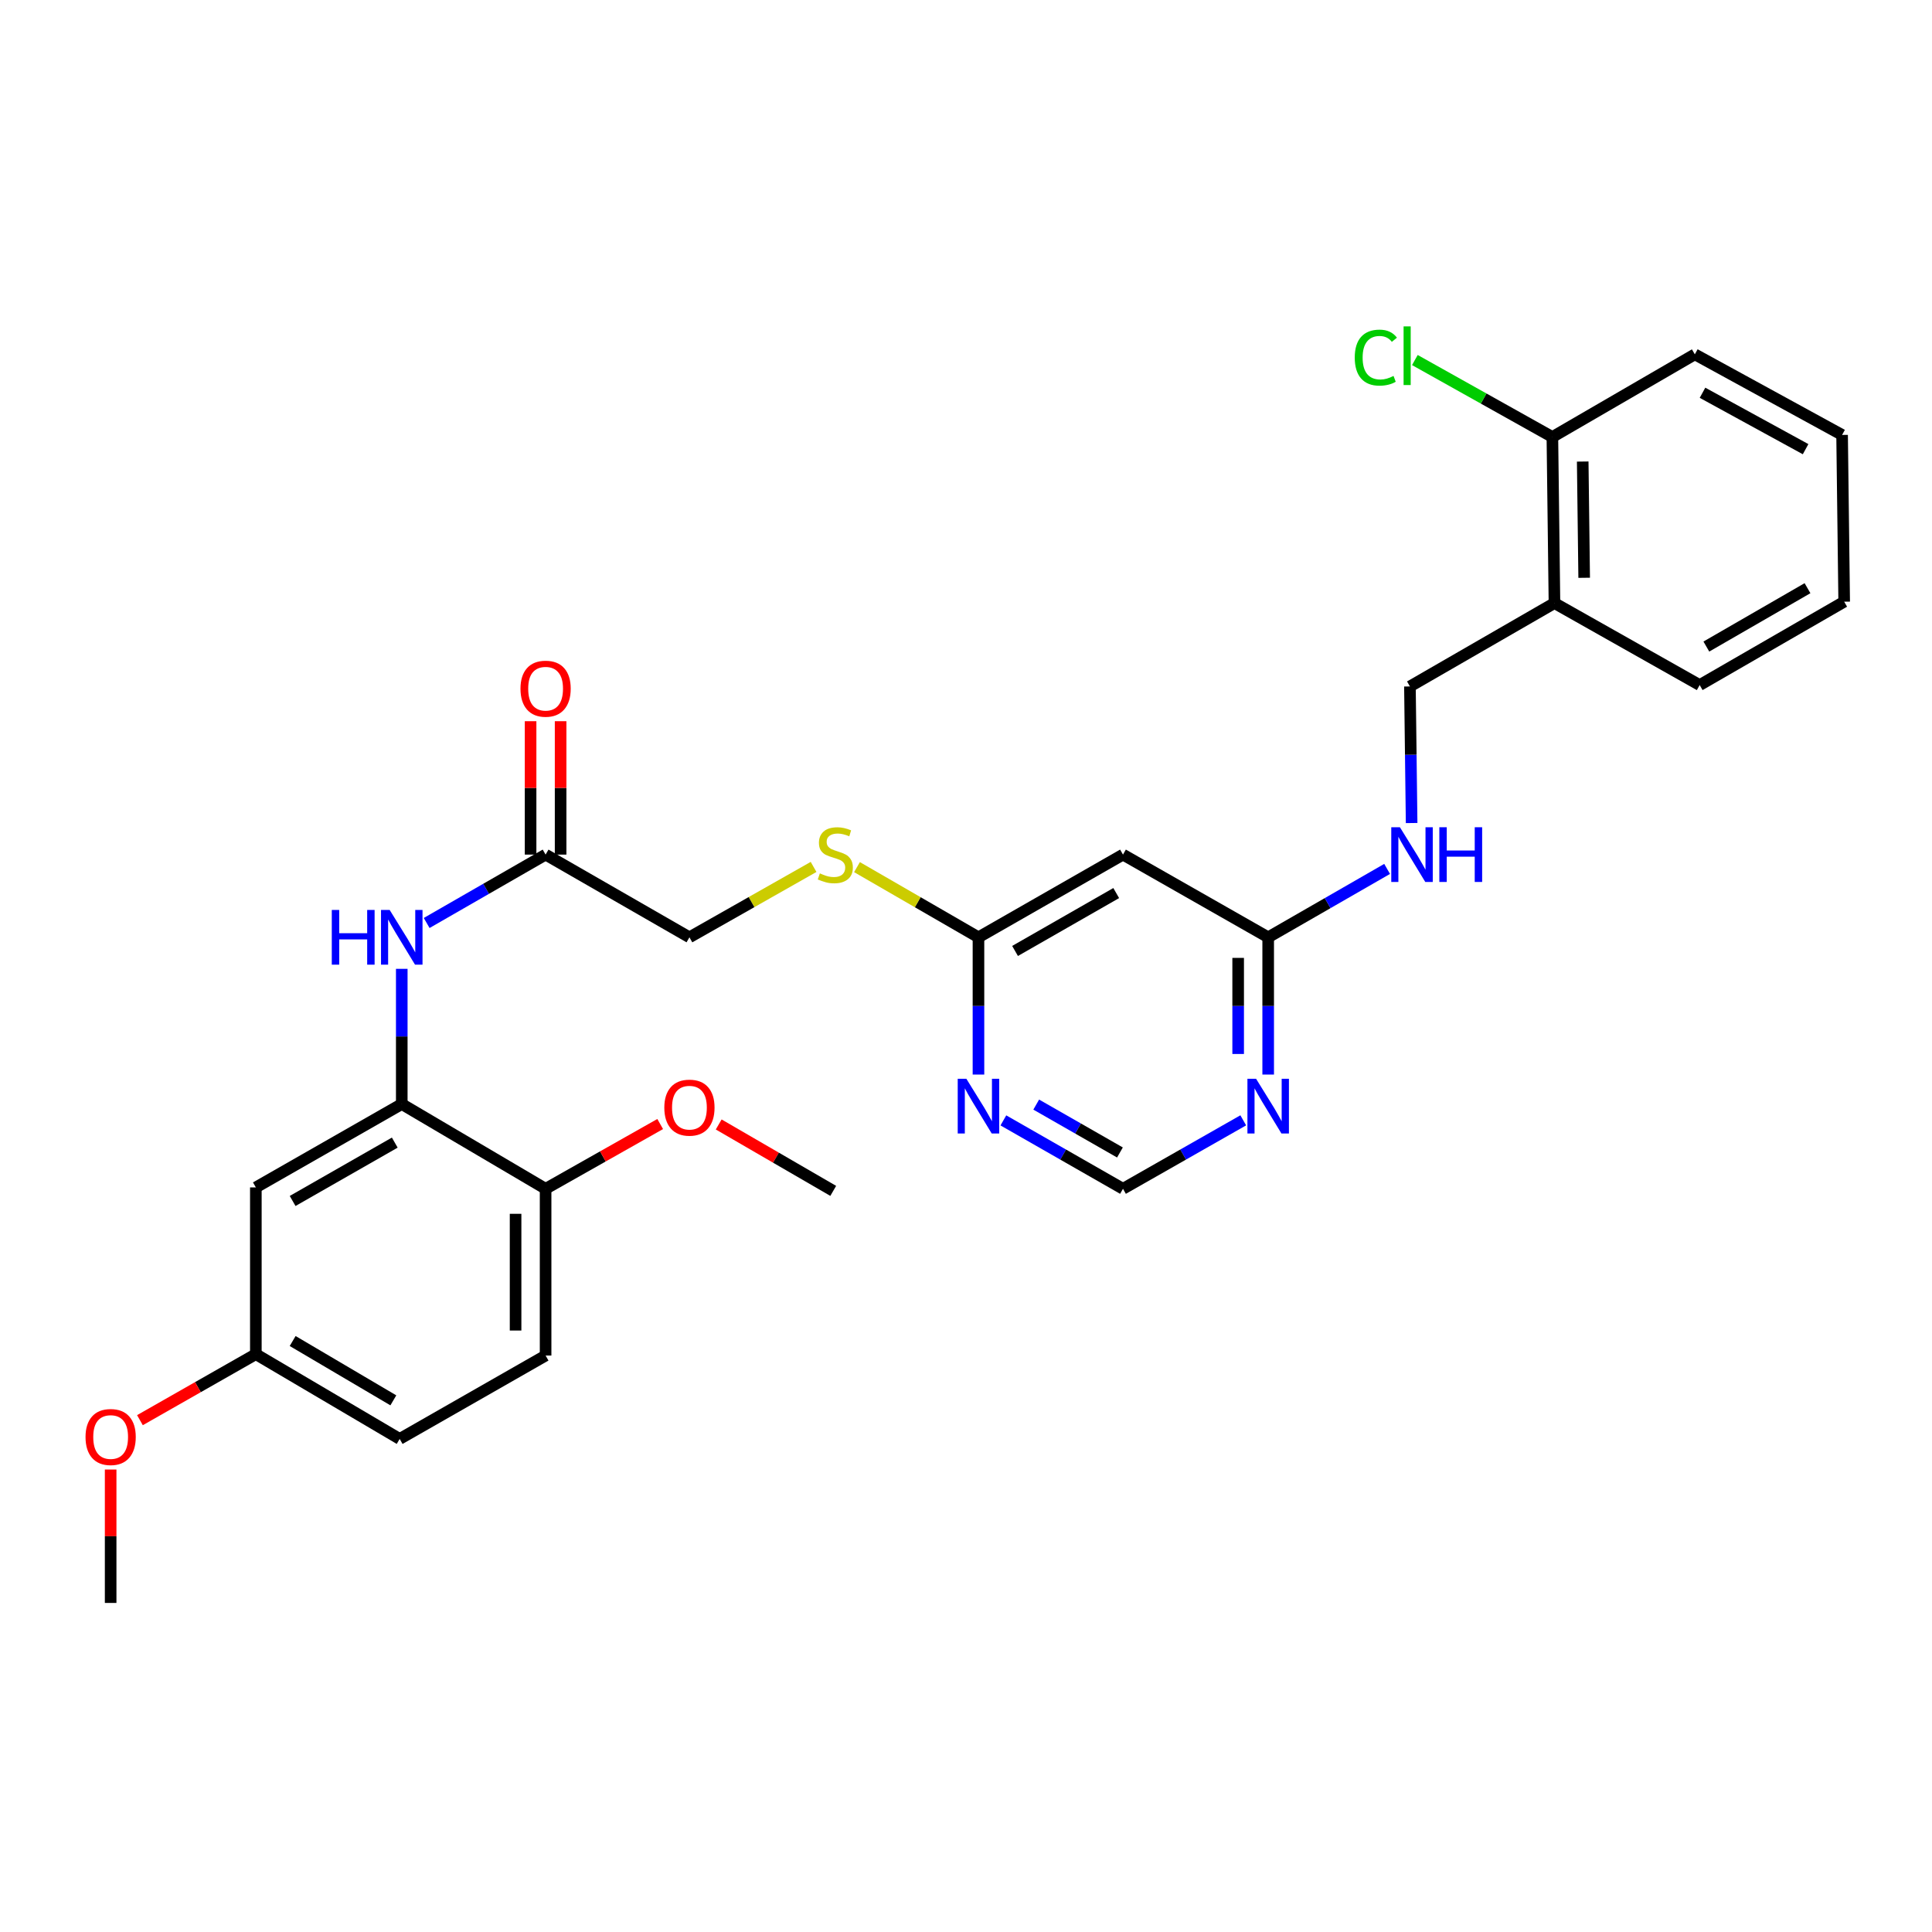 <?xml version='1.0' encoding='iso-8859-1'?>
<svg version='1.1' baseProfile='full'
              xmlns='http://www.w3.org/2000/svg'
                      xmlns:rdkit='http://www.rdkit.org/xml'
                      xmlns:xlink='http://www.w3.org/1999/xlink'
                  xml:space='preserve'
width='1000px' height='1000px' viewBox='0 0 1000 1000'>
<!-- END OF HEADER -->
<rect style='opacity:1.0;fill:#FFFFFF;stroke:none' width='1000' height='1000' x='0' y='0'> </rect>
<path class='bond-0' d='M 207.953,571.449 L 207.953,536.458' style='fill:none;fill-rule:evenodd;stroke:#000000;stroke-width:6px;stroke-linecap:butt;stroke-linejoin:miter;stroke-opacity:1' />
<path class='bond-0' d='M 207.953,536.458 L 207.953,501.466' style='fill:none;fill-rule:evenodd;stroke:#0000FF;stroke-width:6px;stroke-linecap:butt;stroke-linejoin:miter;stroke-opacity:1' />
<path class='bond-7' d='M 207.953,571.449 L 132.426,614.604' style='fill:none;fill-rule:evenodd;stroke:#000000;stroke-width:6px;stroke-linecap:butt;stroke-linejoin:miter;stroke-opacity:1' />
<path class='bond-7' d='M 204.333,591.414 L 151.464,621.622' style='fill:none;fill-rule:evenodd;stroke:#000000;stroke-width:6px;stroke-linecap:butt;stroke-linejoin:miter;stroke-opacity:1' />
<path class='bond-10' d='M 207.953,571.449 L 282.401,615.32' style='fill:none;fill-rule:evenodd;stroke:#000000;stroke-width:6px;stroke-linecap:butt;stroke-linejoin:miter;stroke-opacity:1' />
<path class='bond-6' d='M 220.84,477.739 L 251.621,460.039' style='fill:none;fill-rule:evenodd;stroke:#0000FF;stroke-width:6px;stroke-linecap:butt;stroke-linejoin:miter;stroke-opacity:1' />
<path class='bond-6' d='M 251.621,460.039 L 282.401,442.34' style='fill:none;fill-rule:evenodd;stroke:#000000;stroke-width:6px;stroke-linecap:butt;stroke-linejoin:miter;stroke-opacity:1' />
<path class='bond-1' d='M 656.409,556.192 L 656.409,520.671' style='fill:none;fill-rule:evenodd;stroke:#0000FF;stroke-width:6px;stroke-linecap:butt;stroke-linejoin:miter;stroke-opacity:1' />
<path class='bond-1' d='M 656.409,520.671 L 656.409,485.149' style='fill:none;fill-rule:evenodd;stroke:#000000;stroke-width:6px;stroke-linecap:butt;stroke-linejoin:miter;stroke-opacity:1' />
<path class='bond-1' d='M 640.871,545.536 L 640.871,520.671' style='fill:none;fill-rule:evenodd;stroke:#0000FF;stroke-width:6px;stroke-linecap:butt;stroke-linejoin:miter;stroke-opacity:1' />
<path class='bond-1' d='M 640.871,520.671 L 640.871,495.805' style='fill:none;fill-rule:evenodd;stroke:#000000;stroke-width:6px;stroke-linecap:butt;stroke-linejoin:miter;stroke-opacity:1' />
<path class='bond-30' d='M 643.507,579.882 L 612.38,597.601' style='fill:none;fill-rule:evenodd;stroke:#0000FF;stroke-width:6px;stroke-linecap:butt;stroke-linejoin:miter;stroke-opacity:1' />
<path class='bond-30' d='M 612.38,597.601 L 581.254,615.32' style='fill:none;fill-rule:evenodd;stroke:#000000;stroke-width:6px;stroke-linecap:butt;stroke-linejoin:miter;stroke-opacity:1' />
<path class='bond-2' d='M 506.452,556.192 L 506.452,520.671' style='fill:none;fill-rule:evenodd;stroke:#0000FF;stroke-width:6px;stroke-linecap:butt;stroke-linejoin:miter;stroke-opacity:1' />
<path class='bond-2' d='M 506.452,520.671 L 506.452,485.149' style='fill:none;fill-rule:evenodd;stroke:#000000;stroke-width:6px;stroke-linecap:butt;stroke-linejoin:miter;stroke-opacity:1' />
<path class='bond-8' d='M 519.346,579.912 L 550.3,597.616' style='fill:none;fill-rule:evenodd;stroke:#0000FF;stroke-width:6px;stroke-linecap:butt;stroke-linejoin:miter;stroke-opacity:1' />
<path class='bond-8' d='M 550.3,597.616 L 581.254,615.32' style='fill:none;fill-rule:evenodd;stroke:#000000;stroke-width:6px;stroke-linecap:butt;stroke-linejoin:miter;stroke-opacity:1' />
<path class='bond-8' d='M 536.347,571.735 L 558.015,584.128' style='fill:none;fill-rule:evenodd;stroke:#0000FF;stroke-width:6px;stroke-linecap:butt;stroke-linejoin:miter;stroke-opacity:1' />
<path class='bond-8' d='M 558.015,584.128 L 579.682,596.521' style='fill:none;fill-rule:evenodd;stroke:#000000;stroke-width:6px;stroke-linecap:butt;stroke-linejoin:miter;stroke-opacity:1' />
<path class='bond-3' d='M 656.409,485.149 L 581.254,442.34' style='fill:none;fill-rule:evenodd;stroke:#000000;stroke-width:6px;stroke-linecap:butt;stroke-linejoin:miter;stroke-opacity:1' />
<path class='bond-11' d='M 656.409,485.149 L 687.19,467.45' style='fill:none;fill-rule:evenodd;stroke:#000000;stroke-width:6px;stroke-linecap:butt;stroke-linejoin:miter;stroke-opacity:1' />
<path class='bond-11' d='M 687.19,467.45 L 717.97,449.75' style='fill:none;fill-rule:evenodd;stroke:#0000FF;stroke-width:6px;stroke-linecap:butt;stroke-linejoin:miter;stroke-opacity:1' />
<path class='bond-4' d='M 506.452,485.149 L 475.015,466.985' style='fill:none;fill-rule:evenodd;stroke:#000000;stroke-width:6px;stroke-linecap:butt;stroke-linejoin:miter;stroke-opacity:1' />
<path class='bond-4' d='M 475.015,466.985 L 443.577,448.822' style='fill:none;fill-rule:evenodd;stroke:#CCCC00;stroke-width:6px;stroke-linecap:butt;stroke-linejoin:miter;stroke-opacity:1' />
<path class='bond-5' d='M 506.452,485.149 L 581.254,442.34' style='fill:none;fill-rule:evenodd;stroke:#000000;stroke-width:6px;stroke-linecap:butt;stroke-linejoin:miter;stroke-opacity:1' />
<path class='bond-5' d='M 525.39,492.214 L 577.752,462.247' style='fill:none;fill-rule:evenodd;stroke:#000000;stroke-width:6px;stroke-linecap:butt;stroke-linejoin:miter;stroke-opacity:1' />
<path class='bond-15' d='M 290.17,442.34 L 290.17,407.817' style='fill:none;fill-rule:evenodd;stroke:#000000;stroke-width:6px;stroke-linecap:butt;stroke-linejoin:miter;stroke-opacity:1' />
<path class='bond-15' d='M 290.17,407.817 L 290.17,373.294' style='fill:none;fill-rule:evenodd;stroke:#FF0000;stroke-width:6px;stroke-linecap:butt;stroke-linejoin:miter;stroke-opacity:1' />
<path class='bond-15' d='M 274.632,442.34 L 274.632,407.817' style='fill:none;fill-rule:evenodd;stroke:#000000;stroke-width:6px;stroke-linecap:butt;stroke-linejoin:miter;stroke-opacity:1' />
<path class='bond-15' d='M 274.632,407.817 L 274.632,373.294' style='fill:none;fill-rule:evenodd;stroke:#FF0000;stroke-width:6px;stroke-linecap:butt;stroke-linejoin:miter;stroke-opacity:1' />
<path class='bond-18' d='M 282.401,442.34 L 356.849,485.149' style='fill:none;fill-rule:evenodd;stroke:#000000;stroke-width:6px;stroke-linecap:butt;stroke-linejoin:miter;stroke-opacity:1' />
<path class='bond-17' d='M 132.426,614.604 L 132.426,700.913' style='fill:none;fill-rule:evenodd;stroke:#000000;stroke-width:6px;stroke-linecap:butt;stroke-linejoin:miter;stroke-opacity:1' />
<path class='bond-9' d='M 804.588,312.151 L 729.778,355.306' style='fill:none;fill-rule:evenodd;stroke:#000000;stroke-width:6px;stroke-linecap:butt;stroke-linejoin:miter;stroke-opacity:1' />
<path class='bond-14' d='M 804.588,312.151 L 803.509,226.196' style='fill:none;fill-rule:evenodd;stroke:#000000;stroke-width:6px;stroke-linecap:butt;stroke-linejoin:miter;stroke-opacity:1' />
<path class='bond-14' d='M 819.964,299.063 L 819.208,238.894' style='fill:none;fill-rule:evenodd;stroke:#000000;stroke-width:6px;stroke-linecap:butt;stroke-linejoin:miter;stroke-opacity:1' />
<path class='bond-23' d='M 804.588,312.151 L 879.752,354.589' style='fill:none;fill-rule:evenodd;stroke:#000000;stroke-width:6px;stroke-linecap:butt;stroke-linejoin:miter;stroke-opacity:1' />
<path class='bond-16' d='M 282.401,615.32 L 282.401,701.629' style='fill:none;fill-rule:evenodd;stroke:#000000;stroke-width:6px;stroke-linecap:butt;stroke-linejoin:miter;stroke-opacity:1' />
<path class='bond-16' d='M 266.862,628.267 L 266.862,688.683' style='fill:none;fill-rule:evenodd;stroke:#000000;stroke-width:6px;stroke-linecap:butt;stroke-linejoin:miter;stroke-opacity:1' />
<path class='bond-21' d='M 282.401,615.32 L 312.056,598.557' style='fill:none;fill-rule:evenodd;stroke:#000000;stroke-width:6px;stroke-linecap:butt;stroke-linejoin:miter;stroke-opacity:1' />
<path class='bond-21' d='M 312.056,598.557 L 341.711,581.793' style='fill:none;fill-rule:evenodd;stroke:#FF0000;stroke-width:6px;stroke-linecap:butt;stroke-linejoin:miter;stroke-opacity:1' />
<path class='bond-13' d='M 730.654,426.004 L 730.216,390.655' style='fill:none;fill-rule:evenodd;stroke:#0000FF;stroke-width:6px;stroke-linecap:butt;stroke-linejoin:miter;stroke-opacity:1' />
<path class='bond-13' d='M 730.216,390.655 L 729.778,355.306' style='fill:none;fill-rule:evenodd;stroke:#000000;stroke-width:6px;stroke-linecap:butt;stroke-linejoin:miter;stroke-opacity:1' />
<path class='bond-12' d='M 421.108,448.718 L 388.978,466.933' style='fill:none;fill-rule:evenodd;stroke:#CCCC00;stroke-width:6px;stroke-linecap:butt;stroke-linejoin:miter;stroke-opacity:1' />
<path class='bond-12' d='M 388.978,466.933 L 356.849,485.149' style='fill:none;fill-rule:evenodd;stroke:#000000;stroke-width:6px;stroke-linecap:butt;stroke-linejoin:miter;stroke-opacity:1' />
<path class='bond-19' d='M 803.509,226.196 L 767.92,206.276' style='fill:none;fill-rule:evenodd;stroke:#000000;stroke-width:6px;stroke-linecap:butt;stroke-linejoin:miter;stroke-opacity:1' />
<path class='bond-19' d='M 767.92,206.276 L 732.33,186.356' style='fill:none;fill-rule:evenodd;stroke:#00CC00;stroke-width:6px;stroke-linecap:butt;stroke-linejoin:miter;stroke-opacity:1' />
<path class='bond-24' d='M 803.509,226.196 L 877.24,183.404' style='fill:none;fill-rule:evenodd;stroke:#000000;stroke-width:6px;stroke-linecap:butt;stroke-linejoin:miter;stroke-opacity:1' />
<path class='bond-20' d='M 282.401,701.629 L 206.874,744.784' style='fill:none;fill-rule:evenodd;stroke:#000000;stroke-width:6px;stroke-linecap:butt;stroke-linejoin:miter;stroke-opacity:1' />
<path class='bond-22' d='M 132.426,700.913 L 102.43,717.996' style='fill:none;fill-rule:evenodd;stroke:#000000;stroke-width:6px;stroke-linecap:butt;stroke-linejoin:miter;stroke-opacity:1' />
<path class='bond-22' d='M 102.43,717.996 L 72.433,735.078' style='fill:none;fill-rule:evenodd;stroke:#FF0000;stroke-width:6px;stroke-linecap:butt;stroke-linejoin:miter;stroke-opacity:1' />
<path class='bond-29' d='M 132.426,700.913 L 206.874,744.784' style='fill:none;fill-rule:evenodd;stroke:#000000;stroke-width:6px;stroke-linecap:butt;stroke-linejoin:miter;stroke-opacity:1' />
<path class='bond-29' d='M 151.482,694.106 L 203.596,724.816' style='fill:none;fill-rule:evenodd;stroke:#000000;stroke-width:6px;stroke-linecap:butt;stroke-linejoin:miter;stroke-opacity:1' />
<path class='bond-25' d='M 372,582.022 L 401.639,599.211' style='fill:none;fill-rule:evenodd;stroke:#FF0000;stroke-width:6px;stroke-linecap:butt;stroke-linejoin:miter;stroke-opacity:1' />
<path class='bond-25' d='M 401.639,599.211 L 431.279,616.399' style='fill:none;fill-rule:evenodd;stroke:#000000;stroke-width:6px;stroke-linecap:butt;stroke-linejoin:miter;stroke-opacity:1' />
<path class='bond-26' d='M 57.271,760.622 L 57.271,795.15' style='fill:none;fill-rule:evenodd;stroke:#FF0000;stroke-width:6px;stroke-linecap:butt;stroke-linejoin:miter;stroke-opacity:1' />
<path class='bond-26' d='M 57.271,795.15 L 57.271,829.677' style='fill:none;fill-rule:evenodd;stroke:#000000;stroke-width:6px;stroke-linecap:butt;stroke-linejoin:miter;stroke-opacity:1' />
<path class='bond-27' d='M 879.752,354.589 L 954.545,311.435' style='fill:none;fill-rule:evenodd;stroke:#000000;stroke-width:6px;stroke-linecap:butt;stroke-linejoin:miter;stroke-opacity:1' />
<path class='bond-27' d='M 883.206,334.657 L 935.561,304.449' style='fill:none;fill-rule:evenodd;stroke:#000000;stroke-width:6px;stroke-linecap:butt;stroke-linejoin:miter;stroke-opacity:1' />
<path class='bond-31' d='M 877.24,183.404 L 953.466,225.117' style='fill:none;fill-rule:evenodd;stroke:#000000;stroke-width:6px;stroke-linecap:butt;stroke-linejoin:miter;stroke-opacity:1' />
<path class='bond-31' d='M 881.215,203.292 L 934.573,232.491' style='fill:none;fill-rule:evenodd;stroke:#000000;stroke-width:6px;stroke-linecap:butt;stroke-linejoin:miter;stroke-opacity:1' />
<path class='bond-28' d='M 954.545,311.435 L 953.466,225.117' style='fill:none;fill-rule:evenodd;stroke:#000000;stroke-width:6px;stroke-linecap:butt;stroke-linejoin:miter;stroke-opacity:1' />
<path  class='atom-1' d='M 171.733 470.989
L 175.573 470.989
L 175.573 483.029
L 190.053 483.029
L 190.053 470.989
L 193.893 470.989
L 193.893 499.309
L 190.053 499.309
L 190.053 486.229
L 175.573 486.229
L 175.573 499.309
L 171.733 499.309
L 171.733 470.989
' fill='#0000FF'/>
<path  class='atom-1' d='M 201.693 470.989
L 210.973 485.989
Q 211.893 487.469, 213.373 490.149
Q 214.853 492.829, 214.933 492.989
L 214.933 470.989
L 218.693 470.989
L 218.693 499.309
L 214.813 499.309
L 204.853 482.909
Q 203.693 480.989, 202.453 478.789
Q 201.253 476.589, 200.893 475.909
L 200.893 499.309
L 197.213 499.309
L 197.213 470.989
L 201.693 470.989
' fill='#0000FF'/>
<path  class='atom-2' d='M 650.149 558.377
L 659.429 573.377
Q 660.349 574.857, 661.829 577.537
Q 663.309 580.217, 663.389 580.377
L 663.389 558.377
L 667.149 558.377
L 667.149 586.697
L 663.269 586.697
L 653.309 570.297
Q 652.149 568.377, 650.909 566.177
Q 649.709 563.977, 649.349 563.297
L 649.349 586.697
L 645.669 586.697
L 645.669 558.377
L 650.149 558.377
' fill='#0000FF'/>
<path  class='atom-3' d='M 500.192 558.377
L 509.472 573.377
Q 510.392 574.857, 511.872 577.537
Q 513.352 580.217, 513.432 580.377
L 513.432 558.377
L 517.192 558.377
L 517.192 586.697
L 513.312 586.697
L 503.352 570.297
Q 502.192 568.377, 500.952 566.177
Q 499.752 563.977, 499.392 563.297
L 499.392 586.697
L 495.712 586.697
L 495.712 558.377
L 500.192 558.377
' fill='#0000FF'/>
<path  class='atom-12' d='M 724.597 428.18
L 733.877 443.18
Q 734.797 444.66, 736.277 447.34
Q 737.757 450.02, 737.837 450.18
L 737.837 428.18
L 741.597 428.18
L 741.597 456.5
L 737.717 456.5
L 727.757 440.1
Q 726.597 438.18, 725.357 435.98
Q 724.157 433.78, 723.797 433.1
L 723.797 456.5
L 720.117 456.5
L 720.117 428.18
L 724.597 428.18
' fill='#0000FF'/>
<path  class='atom-12' d='M 744.997 428.18
L 748.837 428.18
L 748.837 440.22
L 763.317 440.22
L 763.317 428.18
L 767.157 428.18
L 767.157 456.5
L 763.317 456.5
L 763.317 443.42
L 748.837 443.42
L 748.837 456.5
L 744.997 456.5
L 744.997 428.18
' fill='#0000FF'/>
<path  class='atom-13' d='M 424.358 452.06
Q 424.678 452.18, 425.998 452.74
Q 427.318 453.3, 428.758 453.66
Q 430.238 453.98, 431.678 453.98
Q 434.358 453.98, 435.918 452.7
Q 437.478 451.38, 437.478 449.1
Q 437.478 447.54, 436.678 446.58
Q 435.918 445.62, 434.718 445.1
Q 433.518 444.58, 431.518 443.98
Q 428.998 443.22, 427.478 442.5
Q 425.998 441.78, 424.918 440.26
Q 423.878 438.74, 423.878 436.18
Q 423.878 432.62, 426.278 430.42
Q 428.718 428.22, 433.518 428.22
Q 436.798 428.22, 440.518 429.78
L 439.598 432.86
Q 436.198 431.46, 433.638 431.46
Q 430.878 431.46, 429.358 432.62
Q 427.838 433.74, 427.878 435.7
Q 427.878 437.22, 428.638 438.14
Q 429.438 439.06, 430.558 439.58
Q 431.718 440.1, 433.638 440.7
Q 436.198 441.5, 437.718 442.3
Q 439.238 443.1, 440.318 444.74
Q 441.438 446.34, 441.438 449.1
Q 441.438 453.02, 438.798 455.14
Q 436.198 457.22, 431.838 457.22
Q 429.318 457.22, 427.398 456.66
Q 425.518 456.14, 423.278 455.22
L 424.358 452.06
' fill='#CCCC00'/>
<path  class='atom-16' d='M 269.401 356.465
Q 269.401 349.665, 272.761 345.865
Q 276.121 342.065, 282.401 342.065
Q 288.681 342.065, 292.041 345.865
Q 295.401 349.665, 295.401 356.465
Q 295.401 363.345, 292.001 367.265
Q 288.601 371.145, 282.401 371.145
Q 276.161 371.145, 272.761 367.265
Q 269.401 363.385, 269.401 356.465
M 282.401 367.945
Q 286.721 367.945, 289.041 365.065
Q 291.401 362.145, 291.401 356.465
Q 291.401 350.905, 289.041 348.105
Q 286.721 345.265, 282.401 345.265
Q 278.081 345.265, 275.721 348.065
Q 273.401 350.865, 273.401 356.465
Q 273.401 362.185, 275.721 365.065
Q 278.081 367.945, 282.401 367.945
' fill='#FF0000'/>
<path  class='atom-20' d='M 701.216 185.101
Q 701.216 178.061, 704.496 174.381
Q 707.816 170.661, 714.096 170.661
Q 719.936 170.661, 723.056 174.781
L 720.416 176.941
Q 718.136 173.941, 714.096 173.941
Q 709.816 173.941, 707.536 176.821
Q 705.296 179.661, 705.296 185.101
Q 705.296 190.701, 707.616 193.581
Q 709.976 196.461, 714.536 196.461
Q 717.656 196.461, 721.296 194.581
L 722.416 197.581
Q 720.936 198.541, 718.696 199.101
Q 716.456 199.661, 713.976 199.661
Q 707.816 199.661, 704.496 195.901
Q 701.216 192.141, 701.216 185.101
' fill='#00CC00'/>
<path  class='atom-20' d='M 726.496 168.941
L 730.176 168.941
L 730.176 199.301
L 726.496 199.301
L 726.496 168.941
' fill='#00CC00'/>
<path  class='atom-22' d='M 343.849 573.316
Q 343.849 566.516, 347.209 562.716
Q 350.569 558.916, 356.849 558.916
Q 363.129 558.916, 366.489 562.716
Q 369.849 566.516, 369.849 573.316
Q 369.849 580.196, 366.449 584.116
Q 363.049 587.996, 356.849 587.996
Q 350.609 587.996, 347.209 584.116
Q 343.849 580.236, 343.849 573.316
M 356.849 584.796
Q 361.169 584.796, 363.489 581.916
Q 365.849 578.996, 365.849 573.316
Q 365.849 567.756, 363.489 564.956
Q 361.169 562.116, 356.849 562.116
Q 352.529 562.116, 350.169 564.916
Q 347.849 567.716, 347.849 573.316
Q 347.849 579.036, 350.169 581.916
Q 352.529 584.796, 356.849 584.796
' fill='#FF0000'/>
<path  class='atom-23' d='M 44.271 743.793
Q 44.271 736.993, 47.631 733.193
Q 50.991 729.393, 57.271 729.393
Q 63.551 729.393, 66.911 733.193
Q 70.271 736.993, 70.271 743.793
Q 70.271 750.673, 66.871 754.593
Q 63.471 758.473, 57.271 758.473
Q 51.031 758.473, 47.631 754.593
Q 44.271 750.713, 44.271 743.793
M 57.271 755.273
Q 61.591 755.273, 63.911 752.393
Q 66.271 749.473, 66.271 743.793
Q 66.271 738.233, 63.911 735.433
Q 61.591 732.593, 57.271 732.593
Q 52.951 732.593, 50.591 735.393
Q 48.271 738.193, 48.271 743.793
Q 48.271 749.513, 50.591 752.393
Q 52.951 755.273, 57.271 755.273
' fill='#FF0000'/>
</svg>

